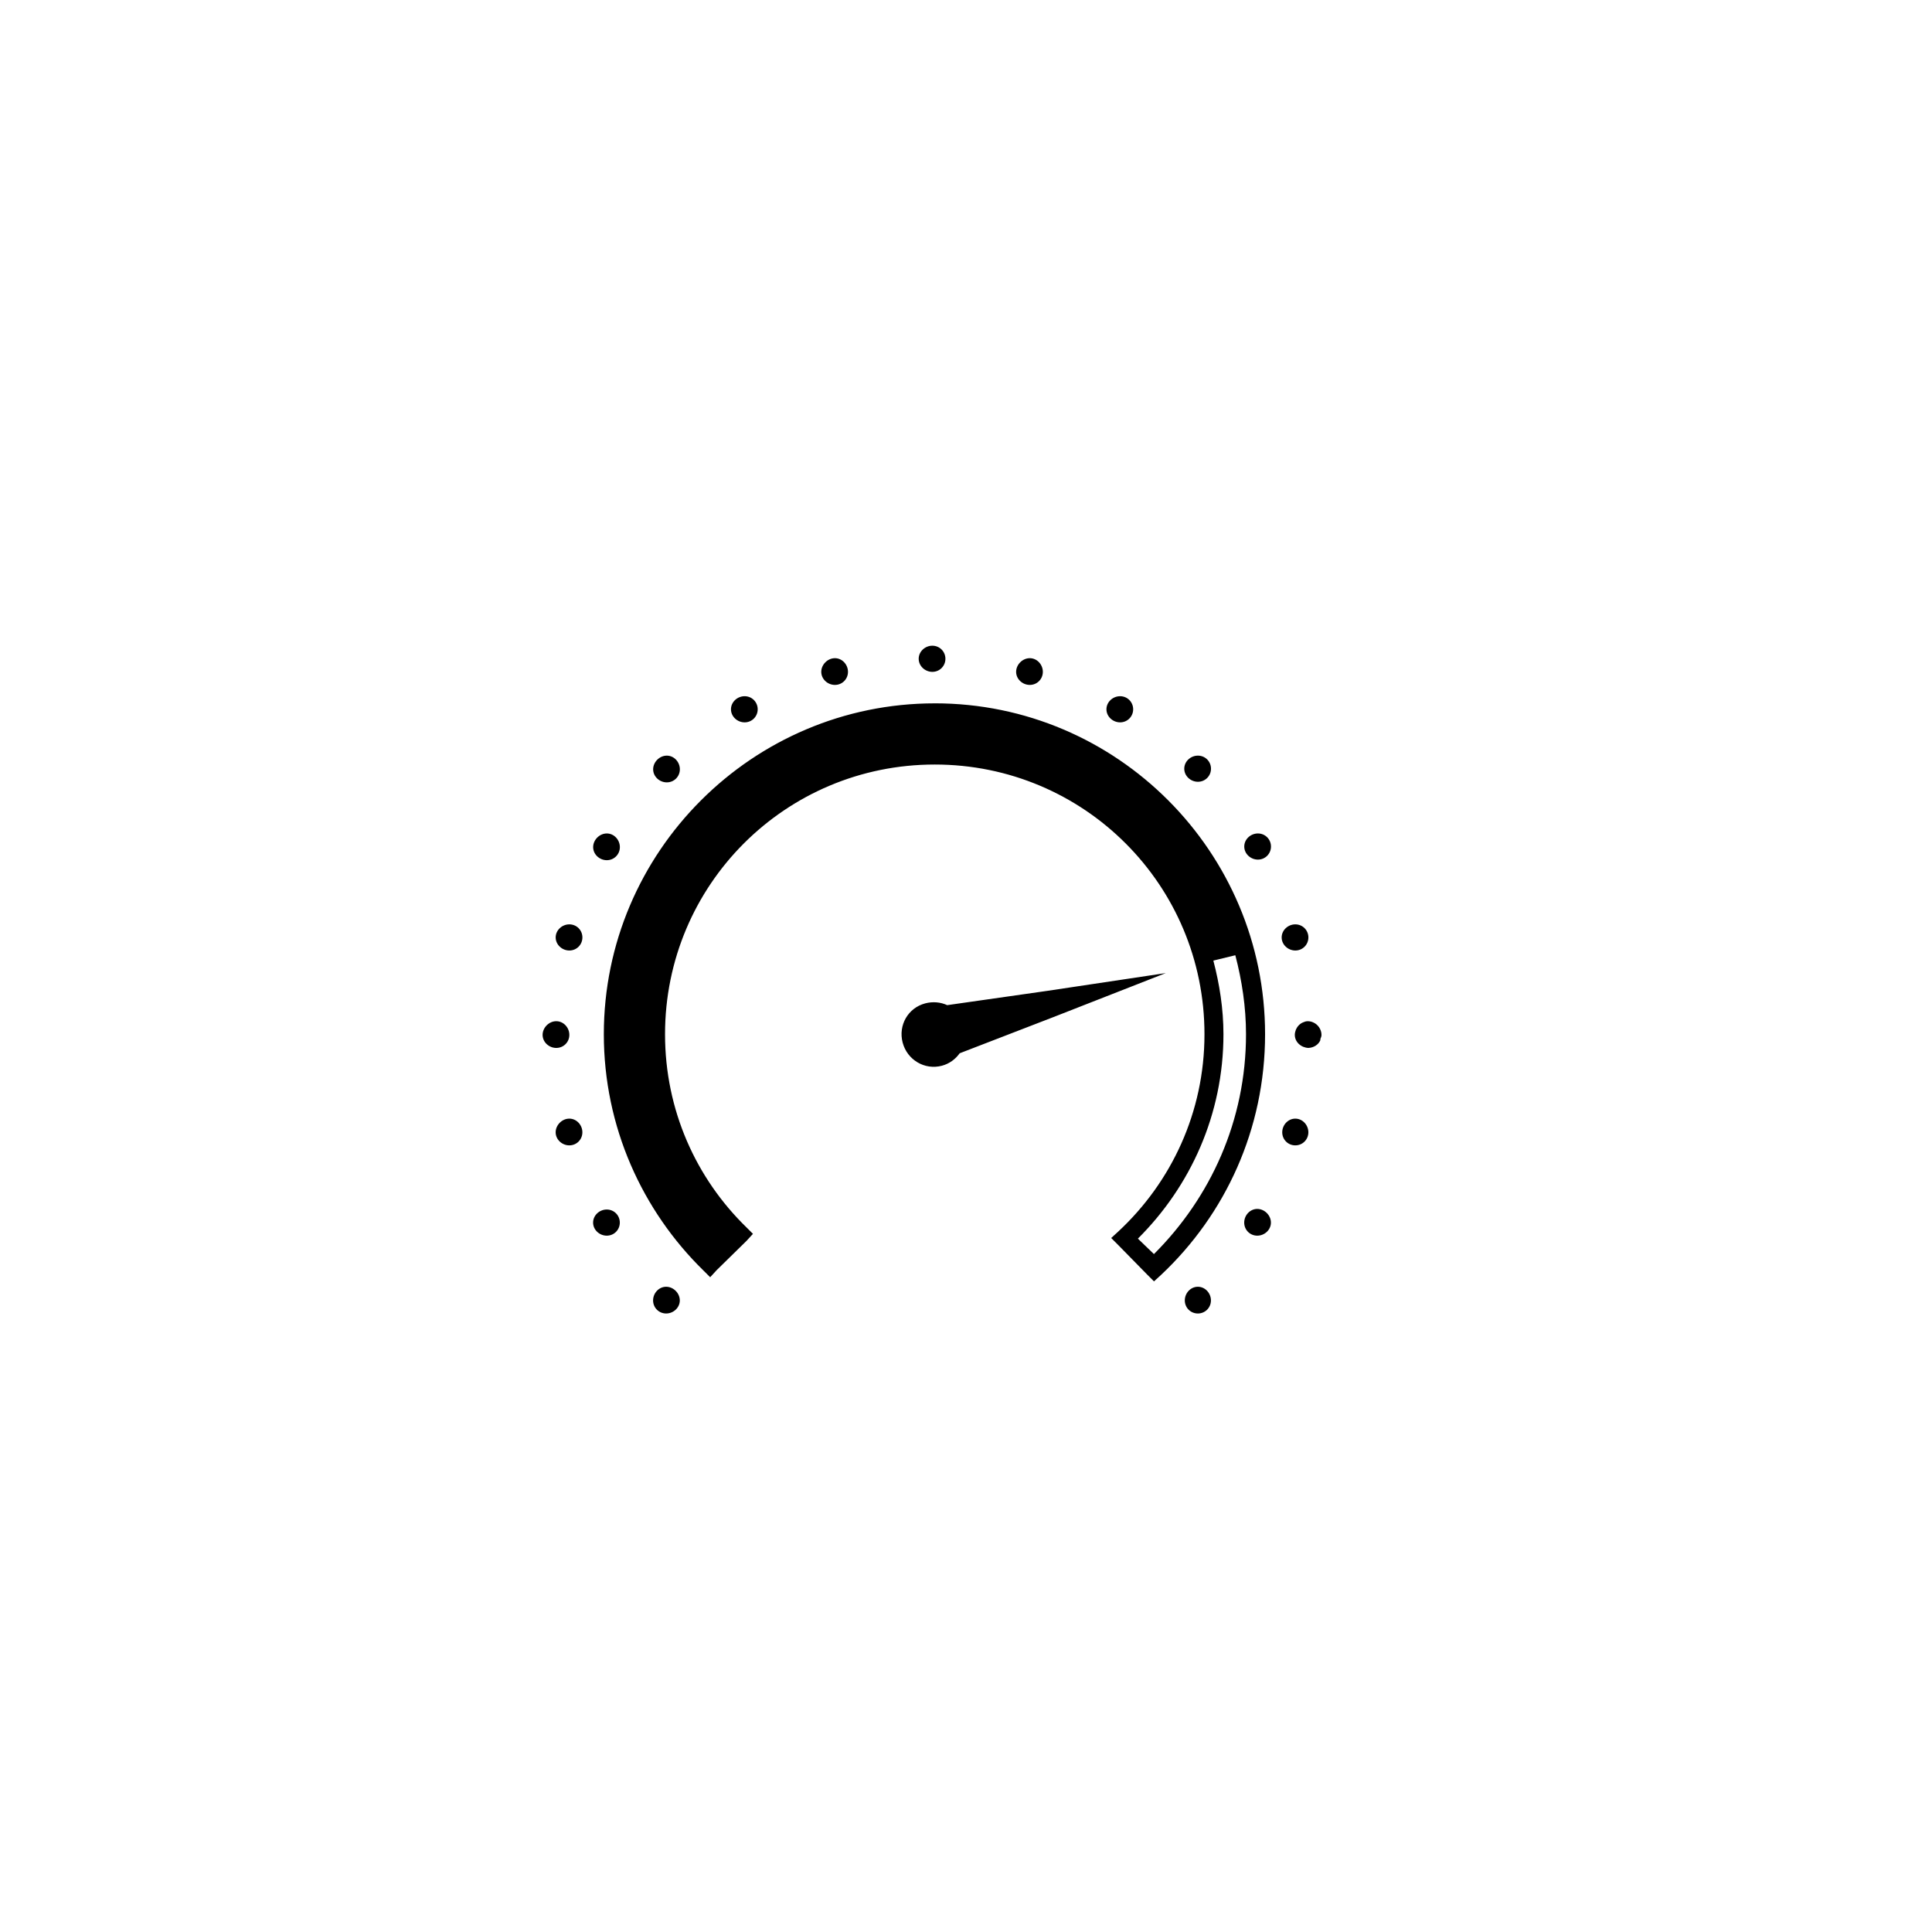<?xml version="1.0" encoding="UTF-8"?>
<!-- Uploaded to: SVG Repo, www.svgrepo.com, Generator: SVG Repo Mixer Tools -->
<svg fill="#000000" width="800px" height="800px" version="1.1" viewBox="144 144 512 512" xmlns="http://www.w3.org/2000/svg">
 <path d="m391.08 315.12c-1.926 0-3.617 1.535-3.617 3.465 0 1.926 1.691 3.465 3.617 3.465 1.93 0 3.465-1.535 3.465-3.465 0-1.926-1.535-3.465-3.465-3.465zm-25.816 3.305c-1.93 0-3.621 1.695-3.621 3.621s1.691 3.465 3.621 3.465c1.926 0 3.461-1.535 3.461-3.465 0-1.926-1.535-3.621-3.461-3.621zm51.641 0c-1.93 0-3.621 1.695-3.621 3.621s1.691 3.465 3.621 3.465c1.926 0 3.461-1.535 3.461-3.465 0-1.926-1.535-3.621-3.461-3.621zm-75.57 10.078c-1.93 0-3.621 1.535-3.621 3.465 0 1.926 1.691 3.465 3.621 3.465 1.926 0 3.461-1.535 3.461-3.465 0-1.926-1.535-3.465-3.461-3.465zm99.504 0c-1.93 0-3.621 1.535-3.621 3.465 0 1.926 1.691 3.465 3.621 3.465 1.926 0 3.461-1.535 3.461-3.465 0-1.926-1.535-3.465-3.461-3.465zm-49.121 1.891c-48.32 0-87.699 39.379-87.699 87.695 0 24.52 10.168 46.746 26.449 62.66l1.734 1.73 1.734-1.891 7.871-7.715 1.734-1.891-1.734-1.73c-13.332-12.98-21.566-31.039-21.566-51.168 0-39.578 31.906-71.477 71.48-71.477 39.57 0 71.477 31.902 71.477 71.477 0 20.719-8.812 39.227-22.828 52.27l-1.891 1.73 1.891 1.891 7.715 7.871 1.734 1.73 1.891-1.73c17.02-15.992 27.547-38.621 27.547-63.762 0-48.316-39.215-87.695-87.531-87.695zm-71.008 13.855c-1.93 0-3.621 1.695-3.621 3.621 0 1.926 1.691 3.465 3.621 3.465 1.93 0 3.461-1.535 3.461-3.465 0-1.926-1.531-3.621-3.461-3.621zm140.75 0c-1.93 0-3.621 1.535-3.621 3.465 0 1.926 1.691 3.465 3.621 3.465 1.93 0 3.465-1.535 3.465-3.465 0-1.926-1.535-3.465-3.465-3.465zm-156.65 20.625c-1.93 0-3.621 1.695-3.621 3.621 0 1.926 1.691 3.465 3.621 3.465 1.926 0 3.461-1.535 3.461-3.465 0-1.926-1.535-3.621-3.461-3.621zm172.55 0c-1.93 0-3.621 1.535-3.621 3.465 0 1.926 1.688 3.465 3.621 3.465 1.926 0 3.461-1.535 3.461-3.465 0-1.926-1.535-3.465-3.461-3.465zm-182.48 24.09c-1.93 0-3.621 1.535-3.621 3.465 0 1.926 1.691 3.465 3.621 3.465 1.93 0 3.461-1.535 3.461-3.465 0-1.926-1.531-3.465-3.461-3.465zm192.39 0c-1.93 0-3.617 1.535-3.617 3.465 0 1.926 1.688 3.465 3.617 3.465 1.93 0 3.465-1.535 3.465-3.465 0-1.926-1.535-3.465-3.465-3.465zm-15.898 8.188c1.75 6.691 2.832 13.703 2.832 20.938 0 22.84-9.387 43.289-24.398 58.254l-4.254-4.094c13.926-13.852 22.672-32.941 22.672-54.16 0-6.754-1.039-13.285-2.676-19.523l5.824-1.418zm-18.418 4.723-31.488 4.723-26.449 3.777c-1.742-0.805-3.824-1-5.824-0.473-4.574 1.207-7.188 5.816-5.984 10.391 1.203 4.574 5.82 7.344 10.387 6.141 2.004-0.527 3.606-1.746 4.727-3.305l24.879-9.605 29.754-11.652zm-161.54 12.754c-1.93 0-3.613 1.695-3.621 3.621 0 1.926 1.691 3.465 3.621 3.465 1.93 0 3.473-1.535 3.465-3.465 0-1.926-1.535-3.621-3.465-3.621zm199.16 0c-0.453 0-0.84 0.125-1.258 0.312-0.855 0.352-1.508 1.059-1.883 1.891-0.152 0.43-0.301 0.934-0.301 1.418 0 1.445 0.957 2.621 2.203 3.148 0.453 0.176 0.938 0.312 1.422 0.312 1.379-0.059 2.641-0.844 3.148-2.047v-0.156-0.156c0.152-0.379 0.301-0.676 0.301-1.102 0-1.445-0.953-2.781-2.203-3.305-0.402-0.191-0.938-0.312-1.422-0.312zm-195.7 25.82c-1.93 0-3.621 1.695-3.621 3.621 0 1.926 1.691 3.465 3.621 3.465s3.461-1.535 3.461-3.465c0-1.926-1.531-3.621-3.461-3.621zm192.39 0c-1.93 0-3.461 1.695-3.461 3.621 0 1.926 1.531 3.465 3.461 3.465s3.465-1.535 3.465-3.465c0-1.926-1.535-3.621-3.465-3.621zm-10.078 23.93c-1.93 0-3.461 1.695-3.461 3.621 0 1.926 1.531 3.465 3.461 3.465s3.621-1.535 3.621-3.465c0-1.926-1.691-3.621-3.621-3.621zm-172.39 0.156c-1.93 0-3.621 1.535-3.621 3.465 0 1.926 1.691 3.465 3.621 3.465 1.926 0 3.461-1.535 3.461-3.465 0-1.926-1.535-3.465-3.461-3.465zm15.738 20.469c-1.926 0-3.461 1.695-3.461 3.621 0 1.926 1.535 3.465 3.461 3.465 1.93 0 3.621-1.535 3.621-3.465 0-1.926-1.691-3.621-3.621-3.621zm140.91 0c-1.93 0-3.461 1.695-3.461 3.621 0 1.926 1.531 3.465 3.461 3.465 1.93 0 3.465-1.535 3.465-3.465 0-1.926-1.535-3.621-3.465-3.621z"/>
</svg>